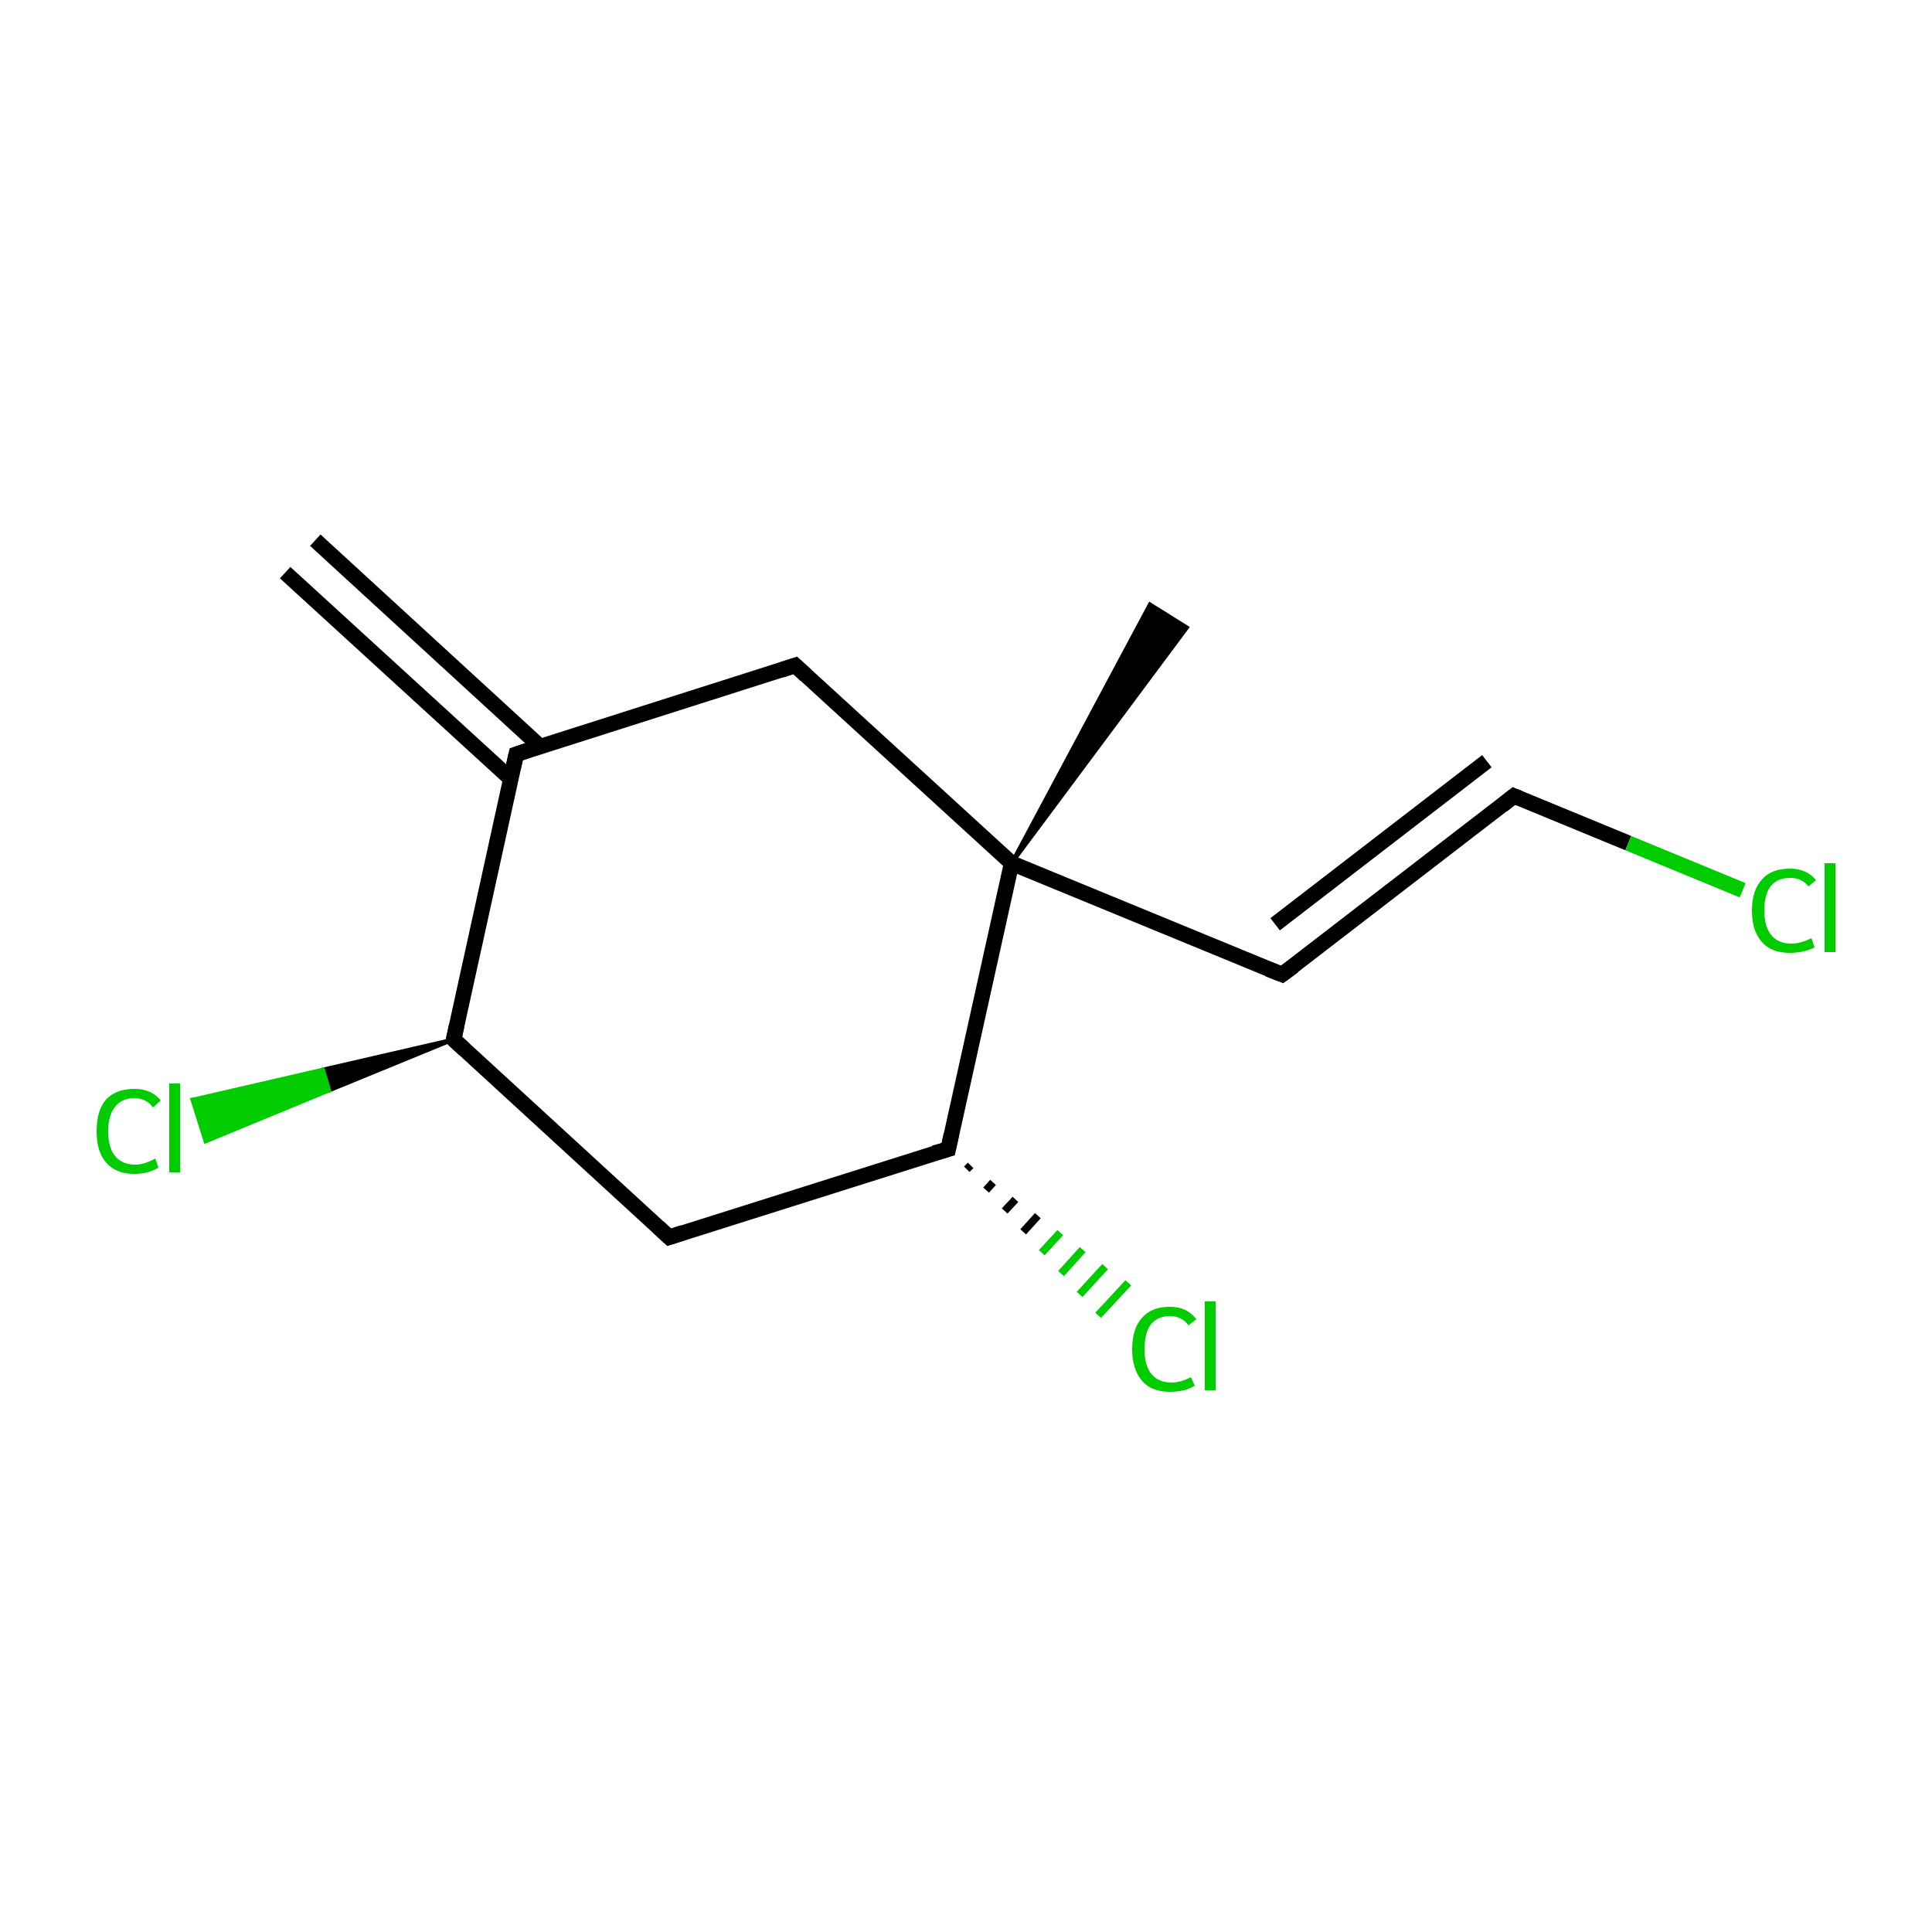 <?xml version='1.0' encoding='iso-8859-1'?>
<svg version='1.1' baseProfile='full'
              xmlns='http://www.w3.org/2000/svg'
                      xmlns:rdkit='http://www.rdkit.org/xml'
                      xmlns:xlink='http://www.w3.org/1999/xlink'
                  xml:space='preserve'
width='250px' height='250px' viewBox='0 0 250 250'>
<!-- END OF HEADER -->
<rect style='opacity:1.0;fill:#FFFFFF;stroke:none' width='250.0' height='250.0' x='0.0' y='0.0'> </rect>
<path class='bond-0 atom-0 atom-6' d='M 40.8,69.9 L 69.9,96.6' style='fill:none;fill-rule:evenodd;stroke:#000000;stroke-width:2.0px;stroke-linecap:butt;stroke-linejoin:miter;stroke-opacity:1' />
<path class='bond-0 atom-0 atom-6' d='M 36.9,74.1 L 66.1,100.8' style='fill:none;fill-rule:evenodd;stroke:#000000;stroke-width:2.0px;stroke-linecap:butt;stroke-linejoin:miter;stroke-opacity:1' />
<path class='bond-1 atom-9 atom-1' d='M 130.9,111.7 L 148.8,78.2 L 153.6,81.2 Z' style='fill:#000000;fill-rule:evenodd;fill-opacity:1;stroke:#000000;stroke-width:0.5px;stroke-linecap:butt;stroke-linejoin:miter;stroke-opacity:1;' />
<path class='bond-2 atom-2 atom-3' d='M 165.9,126.1 L 195.9,103.0' style='fill:none;fill-rule:evenodd;stroke:#000000;stroke-width:2.0px;stroke-linecap:butt;stroke-linejoin:miter;stroke-opacity:1' />
<path class='bond-2 atom-2 atom-3' d='M 165.0,119.6 L 192.4,98.5' style='fill:none;fill-rule:evenodd;stroke:#000000;stroke-width:2.0px;stroke-linecap:butt;stroke-linejoin:miter;stroke-opacity:1' />
<path class='bond-3 atom-2 atom-9' d='M 165.9,126.1 L 130.9,111.7' style='fill:none;fill-rule:evenodd;stroke:#000000;stroke-width:2.0px;stroke-linecap:butt;stroke-linejoin:miter;stroke-opacity:1' />
<path class='bond-4 atom-3 atom-10' d='M 195.9,103.0 L 210.7,109.1' style='fill:none;fill-rule:evenodd;stroke:#000000;stroke-width:2.0px;stroke-linecap:butt;stroke-linejoin:miter;stroke-opacity:1' />
<path class='bond-4 atom-3 atom-10' d='M 210.7,109.1 L 225.5,115.2' style='fill:none;fill-rule:evenodd;stroke:#00CC00;stroke-width:2.0px;stroke-linecap:butt;stroke-linejoin:miter;stroke-opacity:1' />
<path class='bond-5 atom-4 atom-7' d='M 86.6,160.1 L 58.7,134.5' style='fill:none;fill-rule:evenodd;stroke:#000000;stroke-width:2.0px;stroke-linecap:butt;stroke-linejoin:miter;stroke-opacity:1' />
<path class='bond-6 atom-4 atom-8' d='M 86.6,160.1 L 122.7,148.7' style='fill:none;fill-rule:evenodd;stroke:#000000;stroke-width:2.0px;stroke-linecap:butt;stroke-linejoin:miter;stroke-opacity:1' />
<path class='bond-7 atom-5 atom-6' d='M 102.9,86.1 L 66.8,97.6' style='fill:none;fill-rule:evenodd;stroke:#000000;stroke-width:2.0px;stroke-linecap:butt;stroke-linejoin:miter;stroke-opacity:1' />
<path class='bond-8 atom-5 atom-9' d='M 102.9,86.1 L 130.9,111.7' style='fill:none;fill-rule:evenodd;stroke:#000000;stroke-width:2.0px;stroke-linecap:butt;stroke-linejoin:miter;stroke-opacity:1' />
<path class='bond-9 atom-6 atom-7' d='M 66.8,97.6 L 58.7,134.5' style='fill:none;fill-rule:evenodd;stroke:#000000;stroke-width:2.0px;stroke-linecap:butt;stroke-linejoin:miter;stroke-opacity:1' />
<path class='bond-10 atom-7 atom-11' d='M 58.7,134.5 L 42.6,141.1 L 41.8,138.4 Z' style='fill:#000000;fill-rule:evenodd;fill-opacity:1;stroke:#000000;stroke-width:0.5px;stroke-linecap:butt;stroke-linejoin:miter;stroke-opacity:1;' />
<path class='bond-10 atom-7 atom-11' d='M 42.6,141.1 L 24.9,142.3 L 26.6,147.7 Z' style='fill:#00CC00;fill-rule:evenodd;fill-opacity:1;stroke:#00CC00;stroke-width:0.5px;stroke-linecap:butt;stroke-linejoin:miter;stroke-opacity:1;' />
<path class='bond-10 atom-7 atom-11' d='M 42.6,141.1 L 41.8,138.4 L 24.9,142.3 Z' style='fill:#00CC00;fill-rule:evenodd;fill-opacity:1;stroke:#00CC00;stroke-width:0.5px;stroke-linecap:butt;stroke-linejoin:miter;stroke-opacity:1;' />
<path class='bond-11 atom-8 atom-9' d='M 122.7,148.7 L 130.9,111.7' style='fill:none;fill-rule:evenodd;stroke:#000000;stroke-width:2.0px;stroke-linecap:butt;stroke-linejoin:miter;stroke-opacity:1' />
<path class='bond-12 atom-8 atom-12' d='M 125.6,150.8 L 125.1,151.3' style='fill:none;fill-rule:evenodd;stroke:#000000;stroke-width:1.0px;stroke-linecap:butt;stroke-linejoin:miter;stroke-opacity:1' />
<path class='bond-12 atom-8 atom-12' d='M 128.5,153.0 L 127.6,154.0' style='fill:none;fill-rule:evenodd;stroke:#000000;stroke-width:1.0px;stroke-linecap:butt;stroke-linejoin:miter;stroke-opacity:1' />
<path class='bond-12 atom-8 atom-12' d='M 131.4,155.2 L 130.0,156.7' style='fill:none;fill-rule:evenodd;stroke:#000000;stroke-width:1.0px;stroke-linecap:butt;stroke-linejoin:miter;stroke-opacity:1' />
<path class='bond-12 atom-8 atom-12' d='M 134.3,157.3 L 132.4,159.4' style='fill:none;fill-rule:evenodd;stroke:#000000;stroke-width:1.0px;stroke-linecap:butt;stroke-linejoin:miter;stroke-opacity:1' />
<path class='bond-12 atom-8 atom-12' d='M 137.2,159.5 L 134.8,162.1' style='fill:none;fill-rule:evenodd;stroke:#00CC00;stroke-width:1.0px;stroke-linecap:butt;stroke-linejoin:miter;stroke-opacity:1' />
<path class='bond-12 atom-8 atom-12' d='M 140.1,161.7 L 137.3,164.8' style='fill:none;fill-rule:evenodd;stroke:#00CC00;stroke-width:1.0px;stroke-linecap:butt;stroke-linejoin:miter;stroke-opacity:1' />
<path class='bond-12 atom-8 atom-12' d='M 143.0,163.9 L 139.7,167.5' style='fill:none;fill-rule:evenodd;stroke:#00CC00;stroke-width:1.0px;stroke-linecap:butt;stroke-linejoin:miter;stroke-opacity:1' />
<path class='bond-12 atom-8 atom-12' d='M 146.0,166.0 L 142.1,170.2' style='fill:none;fill-rule:evenodd;stroke:#00CC00;stroke-width:1.0px;stroke-linecap:butt;stroke-linejoin:miter;stroke-opacity:1' />
<path d='M 167.4,125.0 L 165.9,126.1 L 164.1,125.4' style='fill:none;stroke:#000000;stroke-width:2.0px;stroke-linecap:butt;stroke-linejoin:miter;stroke-opacity:1;' />
<path d='M 194.4,104.2 L 195.9,103.0 L 196.6,103.3' style='fill:none;stroke:#000000;stroke-width:2.0px;stroke-linecap:butt;stroke-linejoin:miter;stroke-opacity:1;' />
<path d='M 85.2,158.8 L 86.6,160.1 L 88.4,159.5' style='fill:none;stroke:#000000;stroke-width:2.0px;stroke-linecap:butt;stroke-linejoin:miter;stroke-opacity:1;' />
<path d='M 101.1,86.7 L 102.9,86.1 L 104.3,87.4' style='fill:none;stroke:#000000;stroke-width:2.0px;stroke-linecap:butt;stroke-linejoin:miter;stroke-opacity:1;' />
<path d='M 68.6,97.0 L 66.8,97.6 L 66.4,99.4' style='fill:none;stroke:#000000;stroke-width:2.0px;stroke-linecap:butt;stroke-linejoin:miter;stroke-opacity:1;' />
<path d='M 60.1,135.8 L 58.7,134.5 L 59.1,132.7' style='fill:none;stroke:#000000;stroke-width:2.0px;stroke-linecap:butt;stroke-linejoin:miter;stroke-opacity:1;' />
<path d='M 120.9,149.2 L 122.7,148.7 L 123.1,146.8' style='fill:none;stroke:#000000;stroke-width:2.0px;stroke-linecap:butt;stroke-linejoin:miter;stroke-opacity:1;' />
<path class='atom-10' d='M 226.7 117.8
Q 226.7 115.2, 228.0 113.8
Q 229.2 112.4, 231.6 112.4
Q 233.8 112.4, 235.0 113.9
L 234.0 114.7
Q 233.2 113.6, 231.6 113.6
Q 230.0 113.6, 229.1 114.7
Q 228.3 115.8, 228.3 117.8
Q 228.3 119.9, 229.2 121.0
Q 230.1 122.1, 231.8 122.1
Q 233.0 122.1, 234.4 121.4
L 234.8 122.6
Q 234.2 122.9, 233.4 123.1
Q 232.5 123.3, 231.6 123.3
Q 229.2 123.3, 228.0 121.9
Q 226.7 120.5, 226.7 117.8
' fill='#00CC00'/>
<path class='atom-10' d='M 236.1 111.7
L 237.5 111.7
L 237.5 123.2
L 236.1 123.2
L 236.1 111.7
' fill='#00CC00'/>
<path class='atom-11' d='M 12.5 146.4
Q 12.5 143.7, 13.7 142.3
Q 15.0 140.9, 17.4 140.9
Q 19.6 140.9, 20.8 142.4
L 19.8 143.3
Q 18.9 142.1, 17.4 142.1
Q 15.8 142.1, 14.9 143.2
Q 14.0 144.3, 14.0 146.4
Q 14.0 148.5, 14.9 149.6
Q 15.8 150.7, 17.5 150.7
Q 18.7 150.7, 20.1 149.9
L 20.5 151.1
Q 20.0 151.4, 19.1 151.7
Q 18.3 151.9, 17.3 151.9
Q 15.0 151.9, 13.7 150.4
Q 12.5 149.0, 12.5 146.4
' fill='#00CC00'/>
<path class='atom-11' d='M 21.9 140.2
L 23.3 140.2
L 23.3 151.7
L 21.9 151.7
L 21.9 140.2
' fill='#00CC00'/>
<path class='atom-12' d='M 146.5 174.6
Q 146.5 171.9, 147.8 170.5
Q 149.0 169.1, 151.4 169.1
Q 153.6 169.1, 154.8 170.7
L 153.8 171.5
Q 152.9 170.3, 151.4 170.3
Q 149.8 170.3, 148.9 171.4
Q 148.1 172.5, 148.1 174.6
Q 148.1 176.7, 149.0 177.8
Q 149.9 178.9, 151.6 178.9
Q 152.8 178.9, 154.1 178.2
L 154.6 179.3
Q 154.0 179.7, 153.2 179.9
Q 152.3 180.1, 151.4 180.1
Q 149.0 180.1, 147.8 178.7
Q 146.5 177.2, 146.5 174.6
' fill='#00CC00'/>
<path class='atom-12' d='M 155.9 168.4
L 157.3 168.4
L 157.3 179.9
L 155.9 179.9
L 155.9 168.4
' fill='#00CC00'/>
</svg>
